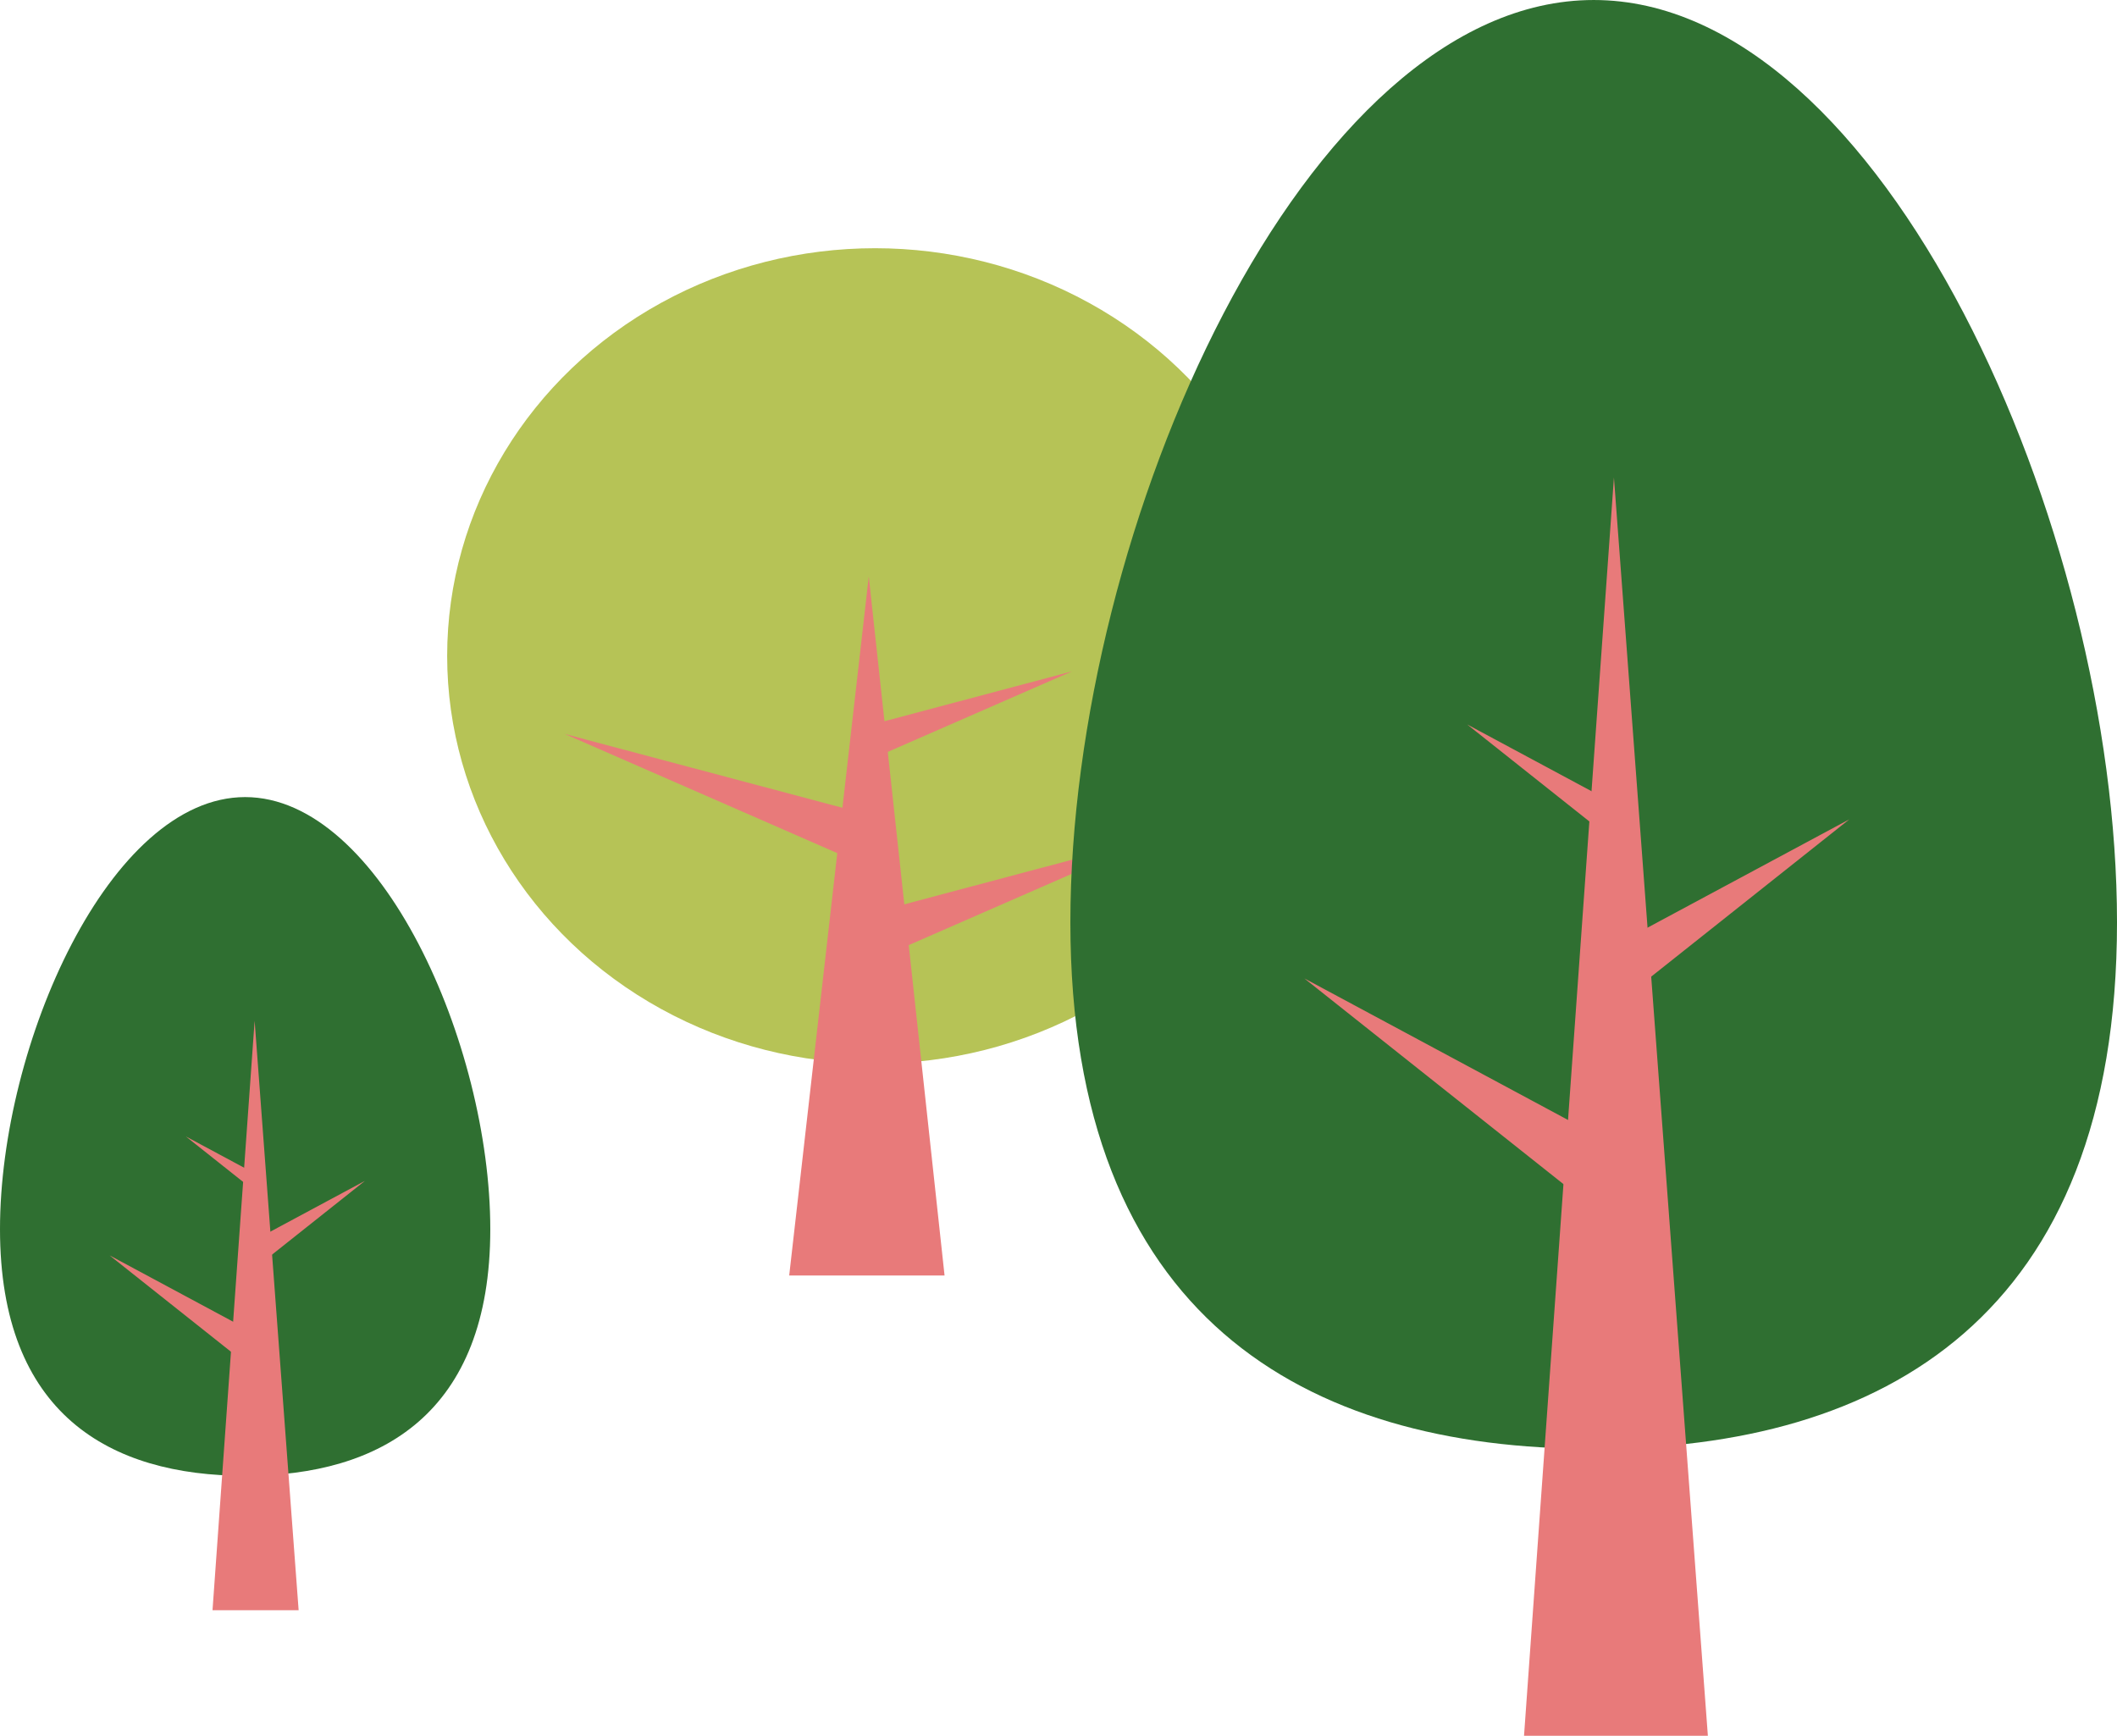 <svg xmlns="http://www.w3.org/2000/svg" width="305" height="250.07" viewBox="0 0 305 250.07"><g transform="translate(-1079 -4518.93)"><g transform="translate(1143.423 4554.69)"><ellipse cx="61.649" cy="58.733" rx="61.649" ry="58.733" transform="translate(0)" fill="#b6c356"/><path d="M4479.151,533.473h22.383l-10.92-100.71Z" transform="translate(-4429.873 -385.475)" fill="#e87a7a"/><path d="M4481.646,470.98l-41.327-10.987,41.327,18.069Z" transform="translate(-4423.392 -390.019)" fill="#e87a7a"/><path d="M4440.319,467.847l29.544-7.854-29.544,12.917Z" transform="translate(-4379.849 -399.03)" fill="#e87a7a"/><path d="M4440.319,470.98l41.327-10.987-41.327,18.069Z" transform="translate(-4379.849 -375.024)" fill="#e87a7a"/></g><g transform="translate(1233.211 4518.93)"><path d="M75.395-36c41.639,0,75.395,76.056,75.395,132.879s-33.755,75.853-75.395,75.853S0,153.7,0,96.877,33.755-36,75.395-36Z" transform="translate(0 36.001)" fill="#2f6f31"/><path d="M4349.452,507.852h26.488l-13.534-181.273Z" transform="translate(-4284.094 -257.782)" fill="#e87a7a"/><path d="M4361.52,429.817l-39.365-21.133,39.365,31.251Z" transform="translate(-4288.446 -267.728)" fill="#e87a7a"/><path d="M4322.154,425.035l30.458-16.351-30.458,24.18Z" transform="translate(-4240.383 -290.648)" fill="#e87a7a"/><path d="M4343.6,420.195l-21.443-11.511,21.443,17.022Z" transform="translate(-4264.995 -304.318)" fill="#e87a7a"/></g><g transform="translate(1079 4633.763)"><path d="M35.318-36C54.824-36,70.637-.373,70.637,26.245S54.824,61.779,35.318,61.779,0,52.864,0,26.245,15.813-36,35.318-36Z" transform="translate(0 36.001)" fill="#2f6f31"/><path d="M4349.452,411.5h12.408l-6.34-84.917Z" transform="translate(-4318.835 -294.351)" fill="#e87a7a"/><path d="M4340.6,418.583l-18.441-9.9,18.441,14.639Z" transform="translate(-4306.364 -342.653)" fill="#e87a7a"/><path d="M4322.154,416.343l14.268-7.66-14.268,11.327Z" transform="translate(-4283.849 -353.39)" fill="#e87a7a"/><path d="M4332.2,414.076l-10.045-5.392,10.045,7.974Z" transform="translate(-4295.378 -359.793)" fill="#e87a7a"/></g></g></svg>